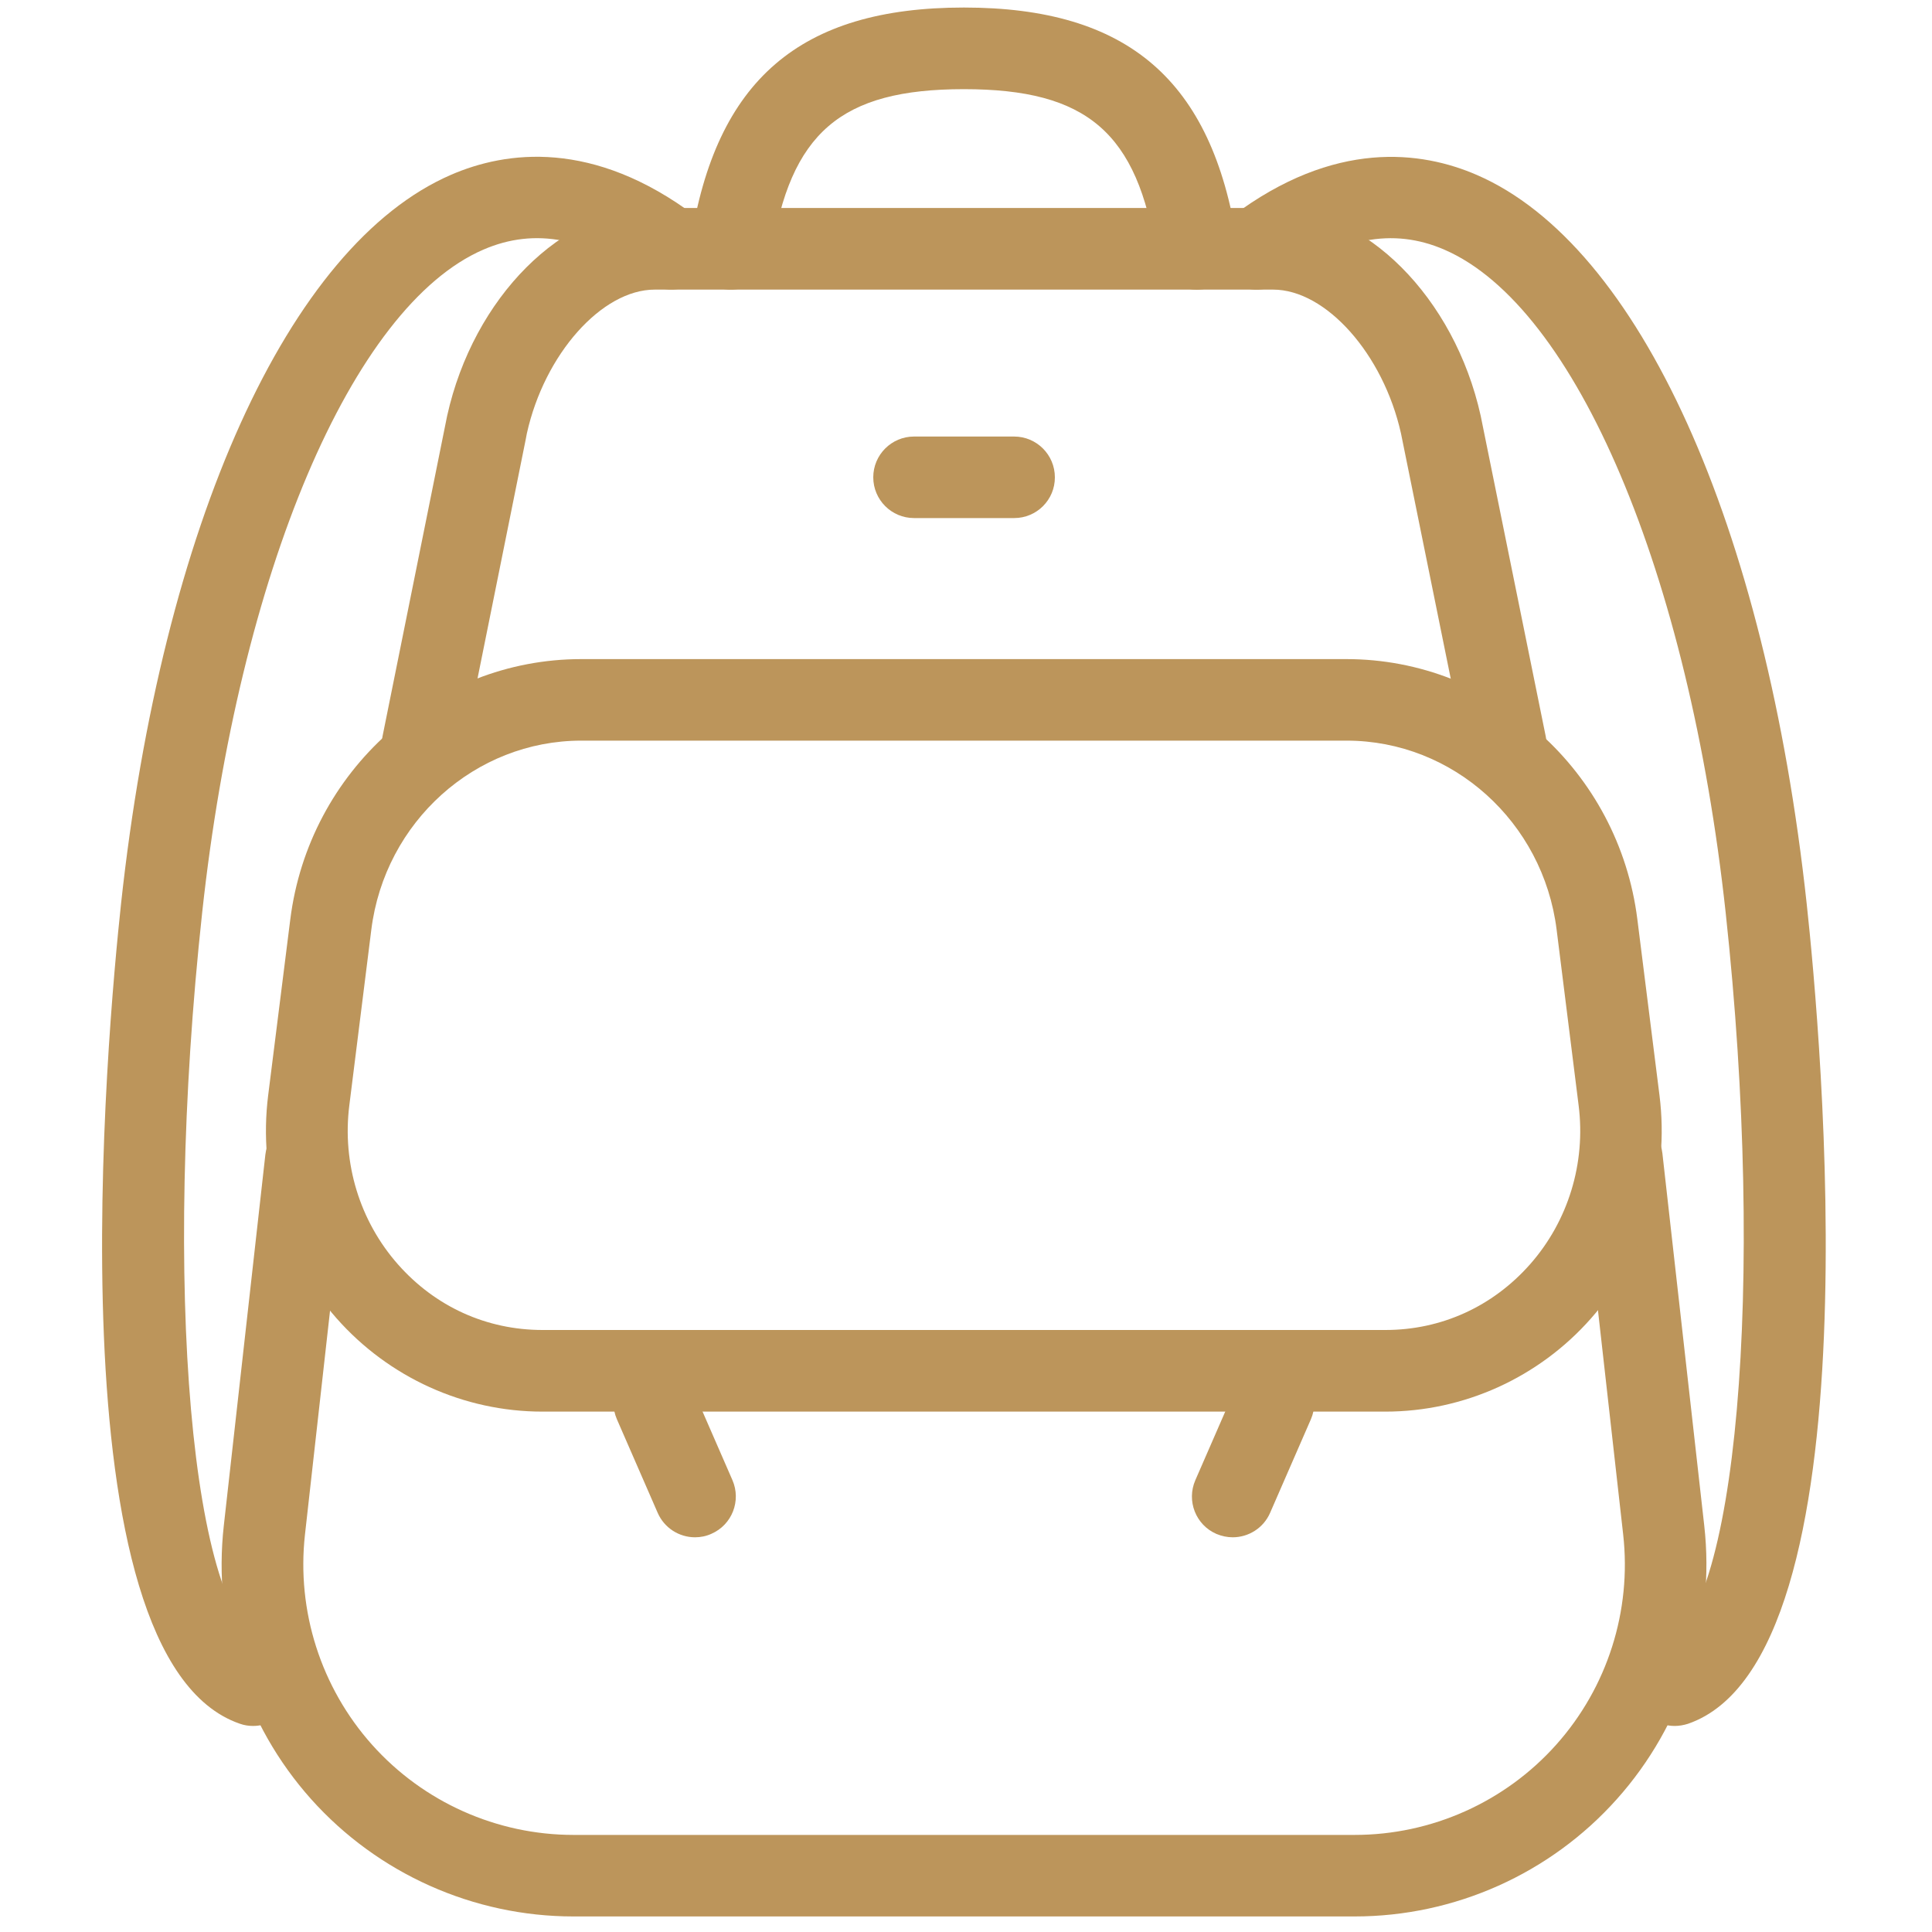<?xml version="1.0" encoding="utf-8"?>
<!-- Generator: Adobe Illustrator 27.2.0, SVG Export Plug-In . SVG Version: 6.00 Build 0)  -->
<svg version="1.1" id="Capa_1" xmlns="http://www.w3.org/2000/svg" xmlns:xlink="http://www.w3.org/1999/xlink" x="0px" y="0px"
	 viewBox="0 0 200 200" style="enable-background:new 0 0 200 200;" xml:space="preserve">
<style type="text/css">
	.st0{fill:#BC955B;}
</style>
<g>
	<g>
		<g>
			<g>
				<path class="st0" d="M43.74,81.33c-0.28,0-0.56-0.03-0.84-0.08c-2.29-0.46-3.77-2.69-3.31-4.98l6.55-32.49
					c0.01-0.03,0.14-0.71,0.15-0.74c2.72-12.26,11.96-21.51,21.49-21.51h64.01c9.53,0,18.77,9.25,21.49,21.51l6.74,33.22
					c0.46,2.28-1.01,4.51-3.3,4.98c-2.28,0.46-4.52-1.01-4.98-3.3l-6.71-33.07c-1.83-8.21-7.76-14.89-13.24-14.89H67.78
					c-5.48,0-11.42,6.68-13.24,14.89c0,0.01-0.11,0.57-0.11,0.58l-6.55,32.49C47.47,79.95,45.71,81.33,43.74,81.33z"/>
			</g>
			<g>
				<path class="st0" d="M104.99,53.63H94.62c-2.33,0-4.22-1.89-4.22-4.22c0-2.33,1.89-4.22,4.22-4.22h10.36
					c2.33,0,4.22,1.89,4.22,4.22C109.21,51.74,107.32,53.63,104.99,53.63z"/>
			</g>
			<g>
				<g>
					<g>
						<g>
							<path class="st0" d="M173.36,178.67c-1.75,0-3.39-1.1-3.99-2.85c-0.76-2.2,0.41-4.61,2.62-5.37
								c7.78-2.68,10.82-37.47,6.65-75.98c-3.82-35.16-15.51-62.73-29.11-68.62c-5.36-2.33-10.89-1.25-16.91,3.29
								c-1.86,1.4-4.51,1.03-5.91-0.83c-1.4-1.86-1.03-4.51,0.83-5.91c10.63-8.01,19.65-6.76,25.34-4.29
								c16.8,7.27,29.89,36.18,34.15,75.46c1.41,12.98,7.44,78.09-12.3,84.88C174.28,178.59,173.82,178.67,173.36,178.67z"/>
						</g>
					</g>
				</g>
				<g>
					<g>
						<g>
							<path class="st0" d="M26.2,178.67c-0.46,0-0.92-0.07-1.37-0.23c-19.73-6.79-13.7-71.9-12.3-84.88
								c4.26-39.27,17.35-68.18,34.15-75.46c5.69-2.47,14.71-3.72,25.35,4.29c1.86,1.4,2.23,4.05,0.83,5.91
								c-1.4,1.86-4.05,2.23-5.91,0.83c-6.01-4.53-11.55-5.61-16.91-3.29c-13.6,5.88-25.29,33.46-29.11,68.62
								c-4.18,38.51-1.13,73.3,6.65,75.98c2.21,0.76,3.38,3.16,2.62,5.37C29.59,177.57,27.96,178.67,26.2,178.67z"/>
						</g>
					</g>
				</g>
			</g>
			<g>
				<g>
					<path class="st0" d="M140.23,198.39H59.36c-10.35,0-20.25-4.43-27.15-12.14c-6.9-7.72-10.2-18.04-9.04-28.33l4.3-38.39
						c0.26-2.32,2.4-3.99,4.67-3.73c2.32,0.26,3.99,2.35,3.73,4.67l-4.3,38.39c-0.88,7.9,1.65,15.83,6.95,21.76
						c5.3,5.93,12.9,9.33,20.85,9.33h80.87c7.95,0,15.55-3.4,20.85-9.33c5.3-5.93,7.83-13.86,6.94-21.77l-4.33-38.51
						c-0.26-2.32,1.41-4.41,3.72-4.67c2.31-0.28,4.41,1.41,4.67,3.72l4.33,38.51c1.16,10.29-2.14,20.62-9.04,28.34
						C160.48,193.97,150.59,198.39,140.23,198.39z"/>
				</g>
			</g>
			<g>
				<path class="st0" d="M123.89,29.99c-2.05,0-3.84-1.49-4.17-3.58c-1.96-12.69-7.18-17.18-19.94-17.18s-17.98,4.5-19.94,17.18
					c-0.36,2.31-2.53,3.87-4.82,3.53c-2.31-0.36-3.88-2.51-3.53-4.82C74.1,8.29,82.82,0.78,99.78,0.78
					c16.96,0,25.69,7.51,28.29,24.34c0.36,2.31-1.22,4.46-3.53,4.82C124.32,29.97,124.11,29.99,123.89,29.99z"/>
			</g>
			<g>
				<path class="st0" d="M71.95,159.14c-1.63,0-3.18-0.95-3.87-2.54l-4.22-9.68c-0.93-2.14,0.04-4.63,2.18-5.56
					c2.13-0.92,4.63,0.04,5.56,2.18l4.22,9.68c0.93,2.14-0.04,4.63-2.18,5.56C73.09,159.03,72.52,159.14,71.95,159.14z"/>
			</g>
			<g>
				<path class="st0" d="M127.61,159.14c-0.57,0-1.14-0.12-1.69-0.35c-2.14-0.93-3.11-3.42-2.18-5.56l4.22-9.68
					c0.93-2.14,3.42-3.11,5.56-2.18c2.14,0.93,3.11,3.42,2.18,5.56l-4.22,9.68C130.79,158.19,129.24,159.14,127.61,159.14z"/>
			</g>
			<g>
				<path class="st0" d="M143.41,146.13H56.15c-8.12,0-15.89-3.52-21.31-9.66c-5.55-6.29-8.13-14.7-7.08-23.08l2.29-18.21
					c1.93-15.37,14.87-26.95,30.12-26.95h79.21c15.25,0,28.2,11.59,30.12,26.95l2.29,18.21c1.05,8.38-1.53,16.79-7.08,23.08
					C159.3,142.61,151.53,146.13,143.41,146.13z M60.18,76.67c-11,0-20.34,8.41-21.74,19.56l-2.28,18.21
					c-0.75,5.97,1.08,11.96,5.03,16.44c3.87,4.39,9.19,6.8,14.97,6.8h87.26c5.78,0,11.1-2.42,14.97-6.8
					c3.95-4.48,5.78-10.47,5.03-16.44l-2.28-18.21c-1.4-11.15-10.74-19.56-21.74-19.56H60.18z"/>
			</g>
		</g>
	</g>
</g>
</svg>
